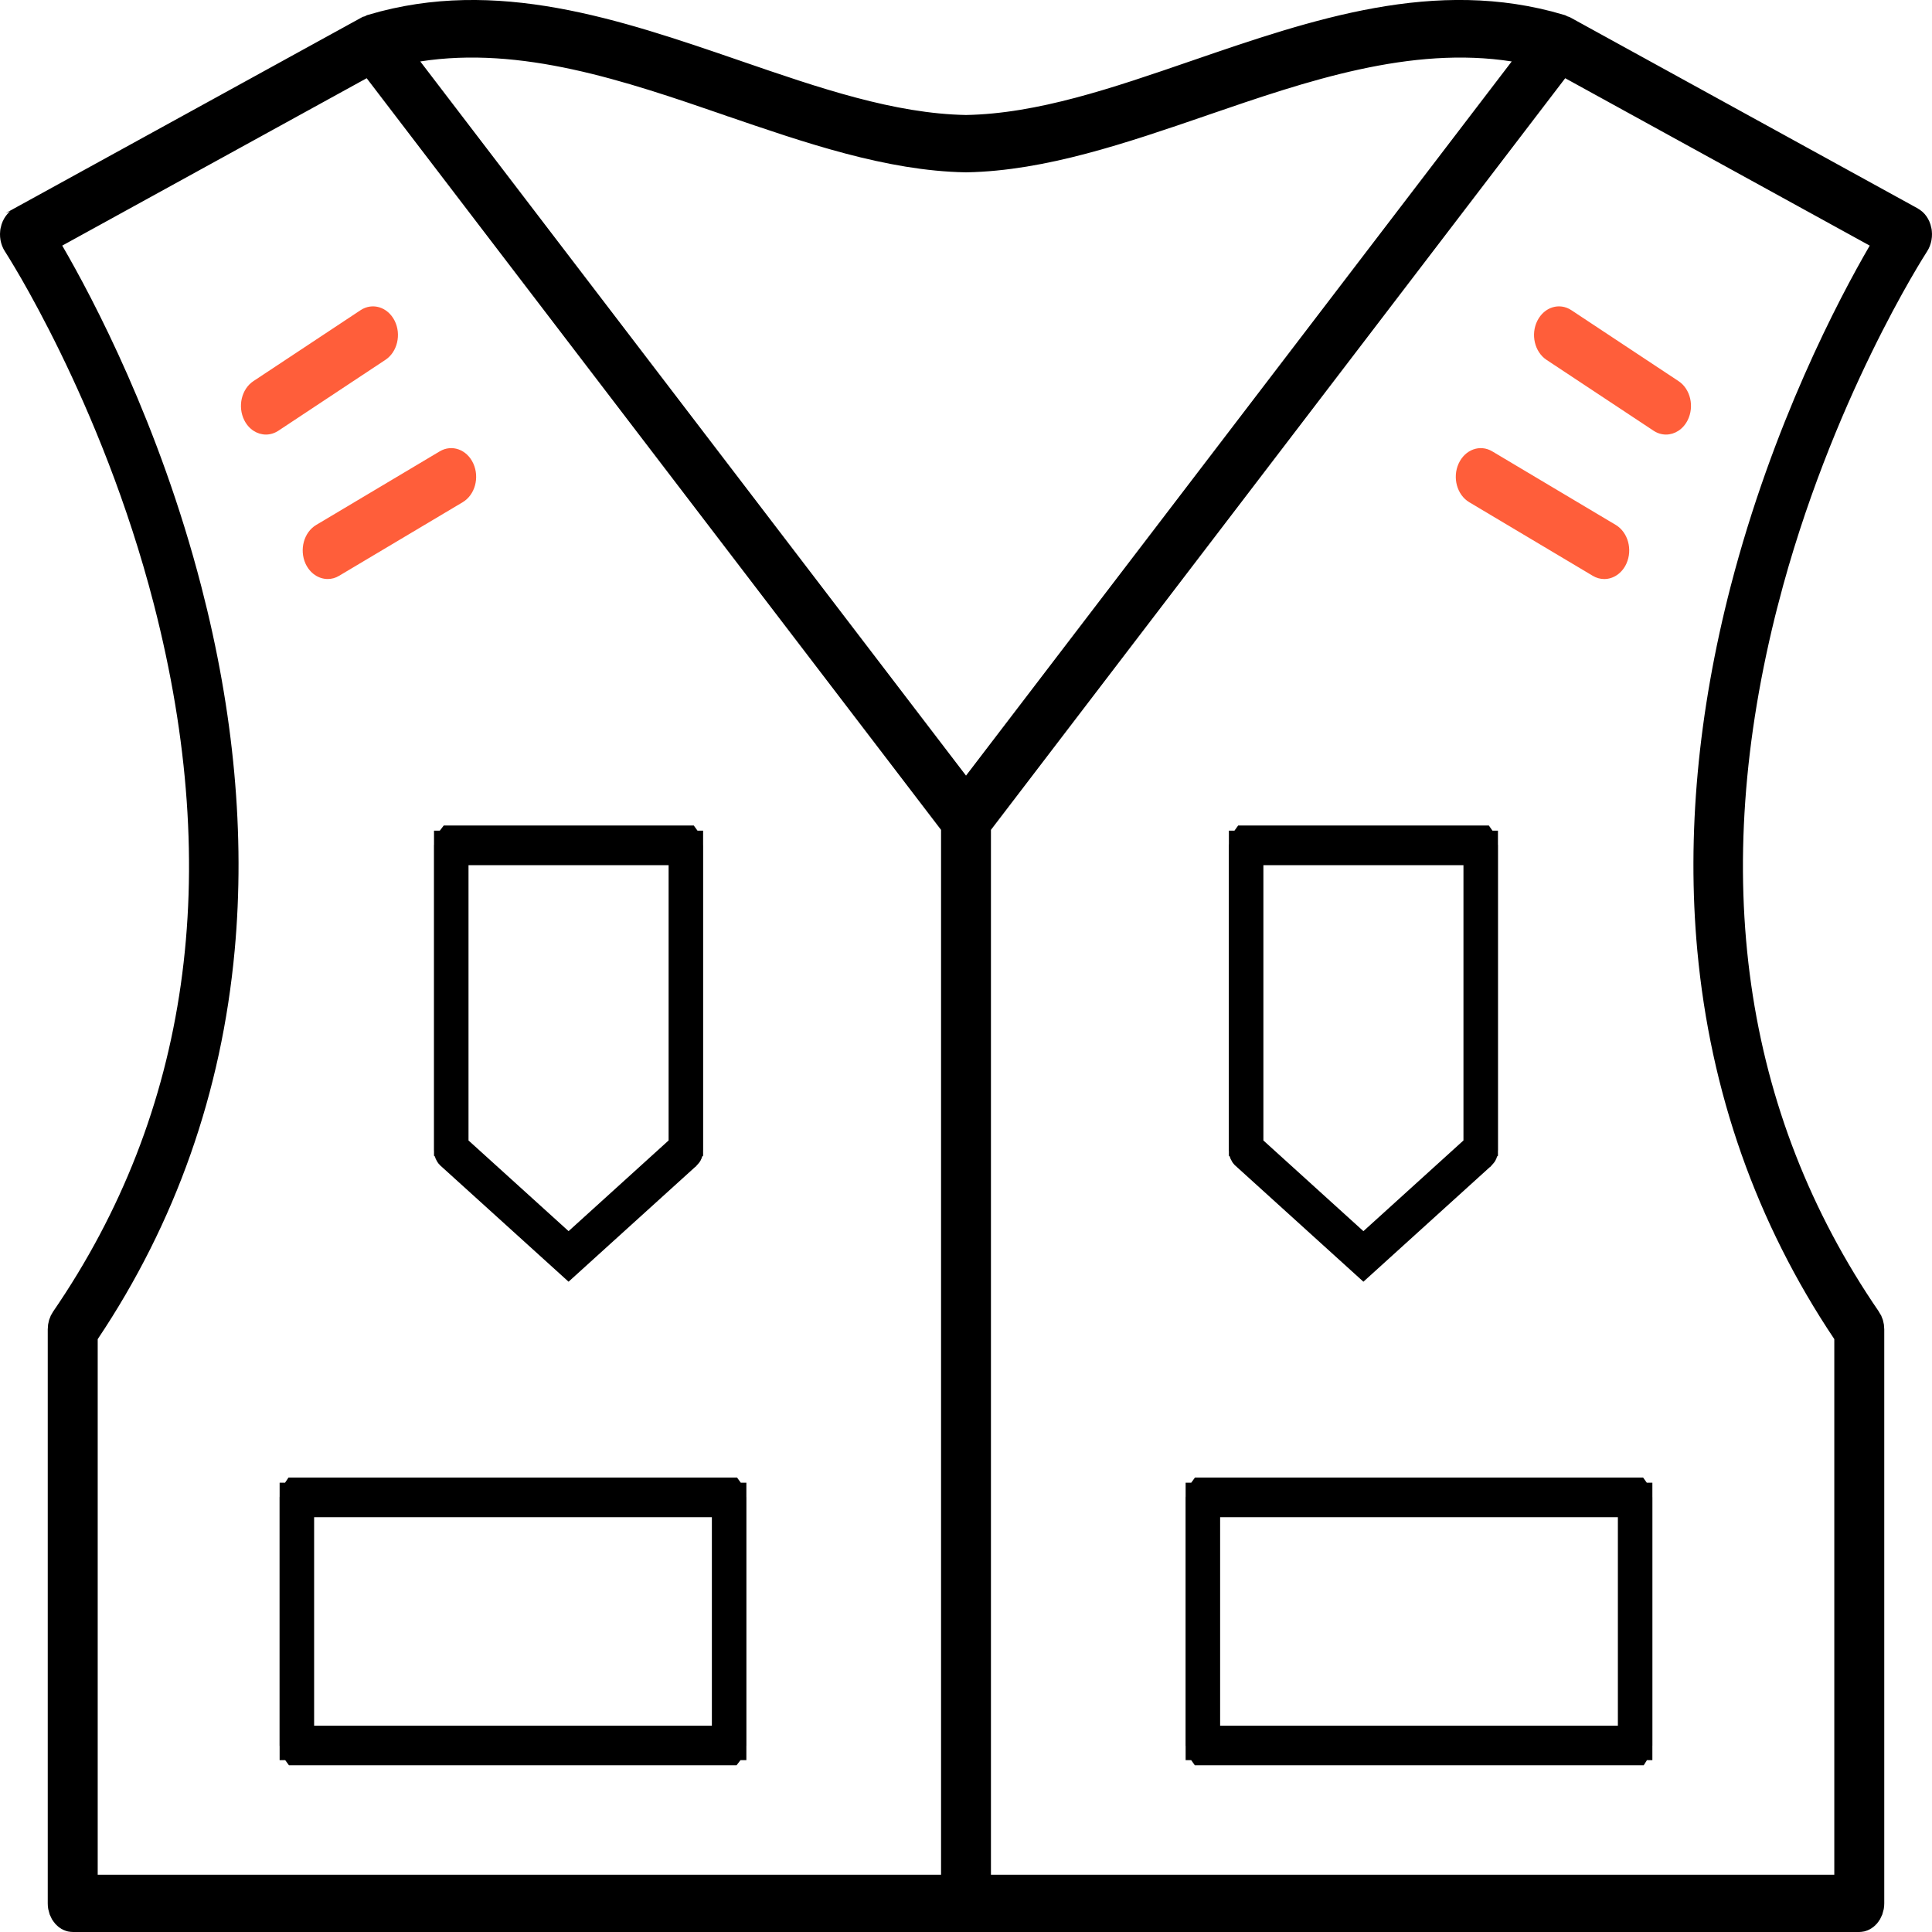 <svg xmlns="http://www.w3.org/2000/svg" width="56" height="56" viewBox="0 0 56 56" fill="none"><path d="M20.634 50.519H21.134V50.019V43.977V43.477H20.634H9.105H8.605V43.977V50.019V50.519H9.105H20.634ZM8.624 43.327H21.114C21.123 43.339 21.135 43.364 21.135 43.402V50.593C21.135 50.631 21.123 50.656 21.114 50.667H8.624C8.615 50.655 8.603 50.63 8.603 50.593V43.402C8.603 43.365 8.615 43.34 8.624 43.327Z" fill="#FF5E3A" stroke="black"></path><path d="M8.855 16.336C8.985 16.62 9.237 16.783 9.499 16.783C9.613 16.783 9.725 16.754 9.831 16.689L13.413 14.556C13.767 14.344 13.904 13.844 13.72 13.437C13.537 13.03 13.099 12.871 12.745 13.083L9.165 15.216C8.809 15.428 8.672 15.929 8.855 16.336Z" fill="#FF5E3A"></path><path d="M11.439 9.297C11.238 8.898 10.796 8.762 10.449 8.992L7.347 11.046C7 11.275 6.881 11.783 7.081 12.181C7.215 12.447 7.458 12.596 7.709 12.596C7.831 12.596 7.956 12.559 8.069 12.485L11.172 10.43C11.519 10.201 11.637 9.692 11.439 9.297Z" fill="#FF5E3A"></path><path d="M13.104 33.417L13.104 33.417L13.102 33.415C13.098 33.411 13.078 33.386 13.078 33.337V24.501C13.078 24.464 13.09 24.439 13.099 24.428H19.86C19.869 24.44 19.881 24.464 19.881 24.501V33.337C19.881 33.387 19.86 33.413 19.857 33.416L19.855 33.417L16.48 36.476L13.104 33.417ZM13.58 24.577H13.08V25.077V33.056V33.278L13.244 33.427L16.145 36.056L16.481 36.36L16.816 36.056L19.716 33.427L19.88 33.278V33.056V25.077V24.577H19.38H13.58Z" fill="black" stroke="black"></path><path d="M45.173 0.905C45.191 0.915 45.212 0.925 45.237 0.936C45.262 0.945 45.283 0.952 45.299 0.957L55.347 6.48C55.347 6.48 55.347 6.48 55.347 6.48C55.403 6.511 55.466 6.583 55.49 6.699L55.49 6.7C55.515 6.817 55.49 6.936 55.436 7.019C55.366 7.127 52.594 11.425 51.056 17.39L51.055 17.391C49.007 25.342 49.996 32.392 54.048 38.301L54.05 38.303C54.089 38.359 54.116 38.44 54.116 38.531V55.169C54.116 55.282 54.076 55.372 54.027 55.428C53.978 55.484 53.929 55.5 53.892 55.5H28H2.109C2.07 55.5 2.021 55.483 1.973 55.428C1.923 55.372 1.884 55.282 1.884 55.169V38.53C1.884 38.439 1.911 38.359 1.95 38.303L1.952 38.3C6.004 32.392 6.992 25.34 4.944 17.39L4.944 17.39C4.17 14.388 3.084 11.811 2.189 9.979C1.741 9.063 1.341 8.331 1.05 7.825C0.904 7.572 0.785 7.375 0.702 7.239C0.637 7.133 0.551 6.996 0.571 7.029L0.567 7.023L0.563 7.016C0.509 6.935 0.485 6.817 0.51 6.701L0.51 6.699C0.535 6.584 0.598 6.511 0.653 6.48C0.654 6.48 0.654 6.48 0.654 6.479L10.698 0.958C10.714 0.954 10.735 0.947 10.758 0.938L10.773 0.932L10.788 0.925C10.803 0.918 10.816 0.911 10.827 0.905C14.349 -0.139 17.784 1.026 21.285 2.231C21.285 2.231 21.285 2.231 21.285 2.231L21.314 2.241C23.582 3.022 25.821 3.793 27.991 3.833L28 3.833L28.009 3.833C30.176 3.794 32.413 3.023 34.678 2.243L34.714 2.231C34.714 2.231 34.714 2.231 34.714 2.231C38.215 1.025 41.652 -0.14 45.173 0.905ZM45.257 0.934L45.26 0.935C45.259 0.935 45.258 0.934 45.257 0.934ZM10.883 0.869L10.883 0.869L10.883 0.869ZM44.215 2.085L44.725 1.417L43.895 1.287C40.822 0.808 37.722 1.874 34.855 2.859L34.805 2.877C34.805 2.877 34.805 2.877 34.805 2.877C32.493 3.671 30.2 4.455 28.007 4.495H28.007H28.007H28.007H28.007H28.007H28.007H28.007H28.007H28.007H28.007H28.006H28.006H28.006H28.006H28.006H28.006H28.006H28.006H28.006H28.006H28.006H28.006H28.006H28.006H28.006H28.006H28.006H28.006H28.006H28.006H28.006H28.006H28.006H28.006H28.006H28.006H28.006H28.006H28.006H28.006H28.006H28.006H28.006H28.006H28.006H28.006H28.006H28.006H28.006H28.006H28.006H28.006H28.006H28.006H28.006H28.006H28.006H28.006H28.006H28.006H28.006H28.006H28.006H28.005H28.005H28.005H28.005H28.005H28.005H28.005H28.005H28.005H28.005H28.005H28.005H28.005H28.005H28.005H28.005H28.005H28.005H28.005H28.005H28.005H28.005H28.005H28.005H28.005H28.005H28.005H28.005H28.005H28.005H28.005H28.005H28.005H28.005H28.005H28.005H28.005H28.005H28.005H28.005H28.005H28.005H28.005H28.005H28.005H28.005H28.005H28.005H28.005H28.005H28.004H28.004H28.004H28.004H28.004H28.004H28.004H28.004H28.004H28.004H28.004H28.004H28.004H28.004H28.004H28.004H28.004H28.004H28.004H28.004H28.004H28.004H28.004H28.004H28.004H28.004H28.004H28.004H28.004H28.004H28.004H28.004H28.004H28.004H28.004H28.004H28.004H28.004H28.004H28.004H28.004H28.004H28.004H28.004H28.004H28.004H28.004H28.003H28.003H28.003H28.003H28.003H28.003H28.003H28.003H28.003H28.003H28.003H28.003H28.003H28.003H28.003H28.003H28.003H28.003H28.003H28.003H28.003H28.003H28.003H28.003H28.003H28.003H28.003H28.003H28.003H28.003H28.003H28.003H28.003H28.003H28.003H28.003H28.003H28.003H28.003H28.003H28.003H28.003H28.003H28.003H28.003H28.003H28.003H28.003H28.003H28.003H28.003H28.003H28.003H28.003H28.003H28.003H28.003H28.003H28.003H28.003H28.003H28.002H28.002H28.002H28.002H28.002H28.002H28.002H28.002H28.002H28.002H28.002H28.002H28.002H28.002H28.002H28.002H28.002H28.002H28.002H28.002H28.002H28.002H28.002H28.002H28.002H28.002H28.002H28.002H28.002H28.002H28.002H28.002H28.002H28.002H28.002H28.002H28.002H28.002H28.002H28.002H28.002H28.002H28.002H28.002H28.002H28.002H28.002H28.002H28.002H28.002H28.002H28.002H28.002H28.002H28.002H28.002H28.002H28.002H28.002H28.002H28.001H28.001H28.001H28.001H28.001H28.001H28.001H28.001H28.001H28.001H28.001H28.001H28.001H28.001H28.001H28.001H28.001H28.001H28.001H28.001H28.001H28.001H28.001H28.001H28.001H28.001H28.001H28.001H28.001H28.001H28.001H28.001H28.001H28.001H28.001H28.001H28.001H28.001H28.001H28.001H28.001H28.001H28.001H28.001H28.001H28.001H28.001H28.001H28H28H28H28H28H28H28H28H28H28H28H28H28H28H28H28H28H28H28H28H28H28H28H28H28H28H28H28H28H28H28H28H28H28H28H28H28H28H28H28H28H28H28H28H28H28H28H28H28H27.999H27.999H27.999H27.999H27.999H27.999H27.999H27.999H27.999H27.999H27.999H27.999H27.999H27.999H27.999H27.999H27.999H27.999H27.999H27.999H27.999H27.999H27.999H27.999H27.999H27.999H27.999H27.999H27.999H27.999H27.999H27.999H27.999H27.999H27.999H27.999H27.999H27.999H27.999H27.999H27.998H27.998H27.998H27.998H27.998H27.998H27.998H27.998H27.998H27.998H27.998H27.998H27.998H27.998H27.998H27.998H27.998H27.998H27.998H27.998H27.998H27.998H27.998H27.998H27.998H27.998H27.998H27.998H27.998H27.998H27.998H27.998H27.998H27.998H27.998H27.998H27.998H27.998H27.998H27.998H27.998H27.998H27.998H27.998H27.998H27.997H27.997H27.997H27.997H27.997H27.997H27.997H27.997H27.997H27.997H27.997H27.997H27.997H27.997H27.997H27.997H27.997H27.997H27.997H27.997H27.997H27.997H27.997H27.997H27.997H27.997H27.997H27.997H27.997H27.997H27.997H27.997H27.997H27.997H27.997H27.997H27.997H27.997H27.997H27.997H27.997H27.997H27.997H27.997H27.997H27.997H27.997H27.997H27.997H27.996H27.996H27.996H27.996H27.996H27.996H27.996H27.996H27.996H27.996H27.996H27.996H27.996H27.996H27.996H27.996H27.996H27.996H27.996H27.996H27.996H27.996H27.996H27.996H27.996H27.996H27.996H27.996H27.996H27.996H27.996H27.996H27.996H27.996H27.996H27.996H27.996H27.996H27.996H27.996H27.995H27.995H27.995H27.995H27.995H27.995H27.995H27.995H27.995H27.995H27.995H27.995H27.995H27.995H27.995H27.995H27.995H27.995H27.995H27.995H27.995H27.995H27.995H27.995H27.995H27.995H27.995H27.995H27.995H27.995H27.995H27.995H27.995H27.995H27.995H27.995H27.995H27.995H27.995H27.995H27.995H27.995H27.995H27.995H27.995H27.994H27.994H27.994H27.994H27.994H27.994H27.994H27.994H27.994H27.994H27.994H27.994H27.994H27.994H27.994H27.994H27.994H27.994H27.994H27.994H27.994H27.994H27.994H27.994H27.994C25.801 4.455 23.508 3.671 21.196 2.877C21.195 2.877 21.195 2.877 21.195 2.877L21.157 2.863C18.287 1.875 15.184 0.807 12.105 1.287L11.274 1.417L11.785 2.085L27.603 22.785L28 23.305L28.398 22.785L44.215 2.085ZM2.417 38.537L2.332 38.663V38.815V54.34V54.84H2.832H27.277H27.777V54.34V24.053V23.884L27.674 23.75L11.026 1.964L10.765 1.622L10.388 1.829L1.563 6.681L1.114 6.928L1.372 7.371C2.262 8.902 4.149 12.48 5.35 17.12L5.35 17.12C6.287 20.733 6.606 24.224 6.304 27.503L6.304 27.503C5.935 31.527 4.628 35.236 2.417 38.537ZM53.668 38.815V38.663L53.584 38.537C51.373 35.236 50.066 31.528 49.695 27.503C49.393 24.225 49.713 20.733 50.648 17.12C51.852 12.48 53.737 8.902 54.627 7.371L54.885 6.928L54.436 6.681L45.609 1.829L45.233 1.622L44.971 1.964L28.326 23.75L28.223 23.884V24.053V54.34V54.84H28.723H53.168H53.668V54.34V38.815Z" fill="black" stroke="black"></path><path d="M46.895 50.519H47.395V50.019V43.977V43.477H46.895H35.366H34.866V43.977V50.019V50.519H35.366H46.895ZM34.886 43.327H47.375C47.384 43.339 47.396 43.364 47.396 43.402V50.593C47.396 50.63 47.384 50.655 47.376 50.667H34.885C34.877 50.656 34.864 50.631 34.864 50.593V43.402C34.864 43.364 34.877 43.339 34.886 43.327Z" fill="#FF5E3A" stroke="black"></path><path d="M42.587 14.557L46.167 16.69C46.273 16.754 46.388 16.784 46.5 16.784C46.762 16.784 47.014 16.62 47.142 16.337C47.327 15.929 47.188 15.429 46.835 15.216L43.254 13.083C42.899 12.871 42.464 13.031 42.279 13.437C42.094 13.844 42.232 14.345 42.587 14.557Z" fill="#FF5E3A"></path><path d="M44.561 9.297C44.362 9.692 44.481 10.201 44.826 10.43L47.93 12.485C48.044 12.56 48.168 12.596 48.29 12.596C48.54 12.596 48.783 12.447 48.917 12.181C49.117 11.783 48.999 11.275 48.652 11.046L45.549 8.992C45.203 8.762 44.761 8.898 44.561 9.297Z" fill="#FF5E3A"></path><path d="M42.896 33.416L42.894 33.417L39.519 36.476L36.144 33.417L36.143 33.416C36.137 33.411 36.117 33.383 36.117 33.337V24.501C36.117 24.464 36.129 24.44 36.138 24.428H42.901C42.909 24.439 42.921 24.464 42.921 24.501V33.337C42.921 33.385 42.901 33.411 42.896 33.416ZM36.62 24.577H36.12V25.077V33.056V33.278L36.284 33.427L39.183 36.056L39.519 36.36L39.855 36.056L42.755 33.427L42.919 33.278V33.056V25.077V24.577H42.419H36.62Z" fill="black" stroke="black"></path></svg>